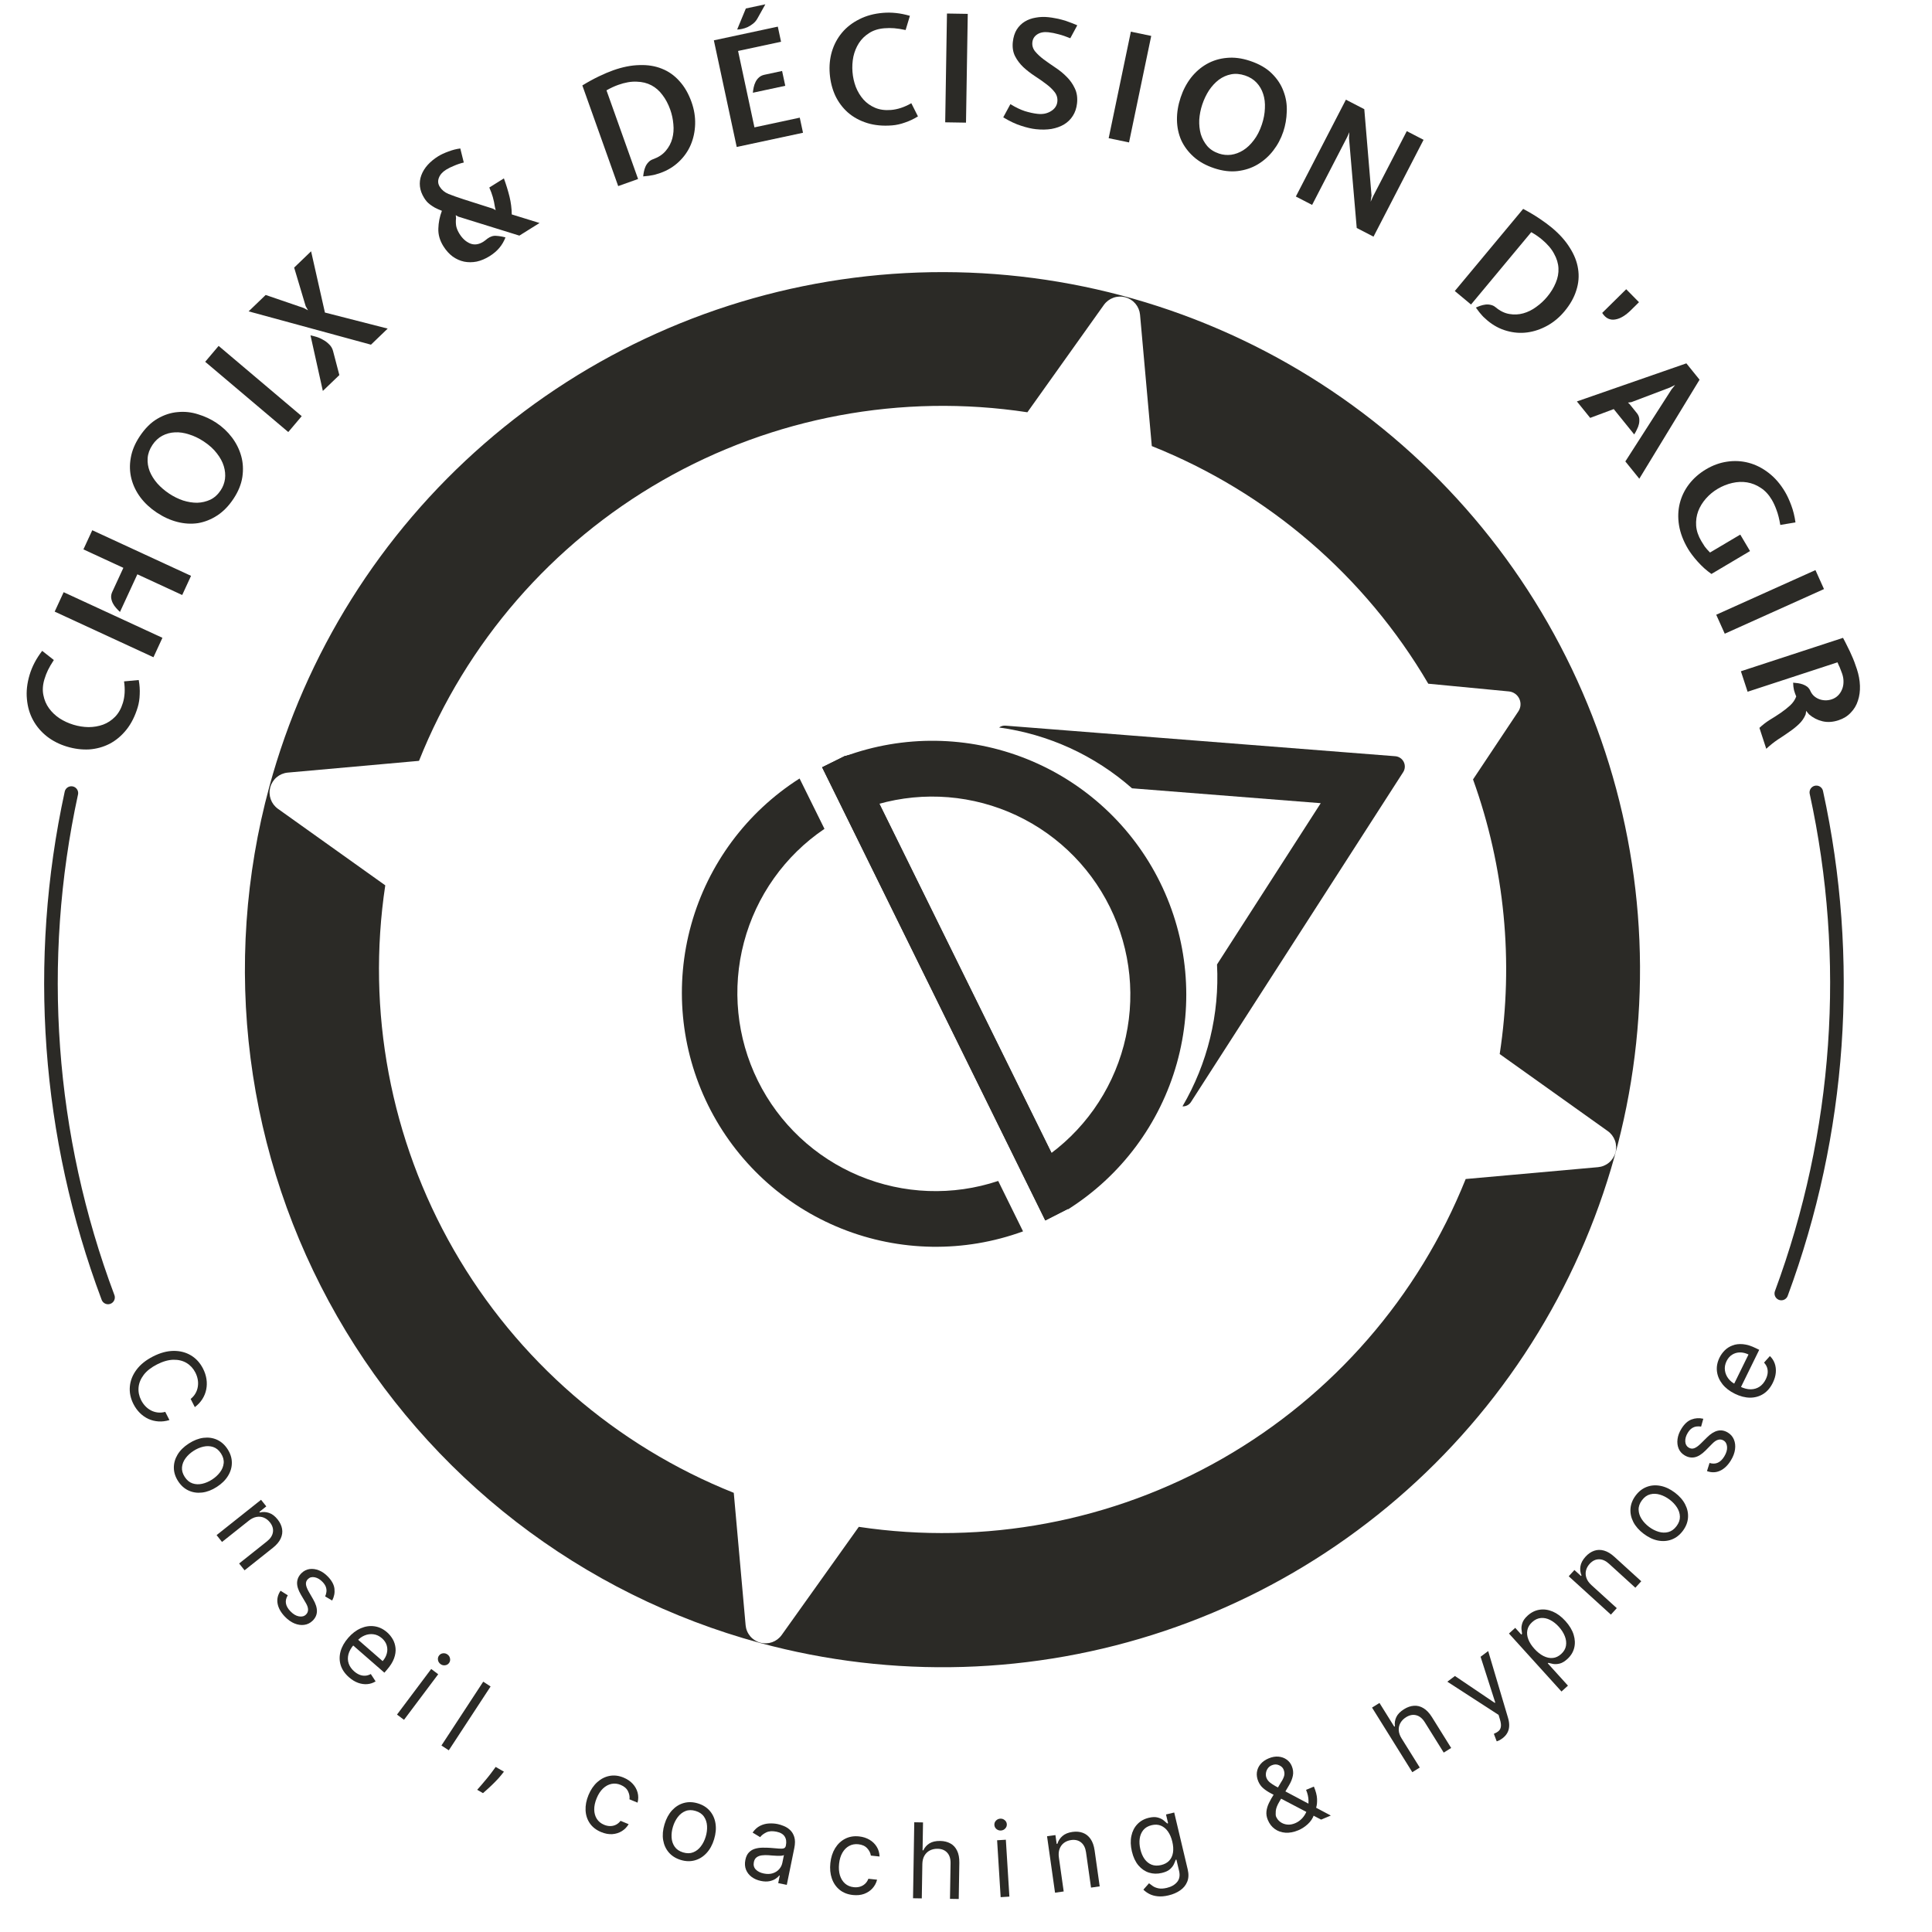 <svg width="284" height="284" viewBox="0 0 284 284" fill="none" xmlns="http://www.w3.org/2000/svg">
<g clip-path="url(#clip0_211_4)">
<path d="M20.242 103.972C19.846 105.282 19.291 106.381 18.576 107.272C17.862 108.162 17.039 108.851 16.108 109.338C15.182 109.811 14.185 110.086 13.117 110.163C12.039 110.221 10.944 110.083 9.831 109.747C8.733 109.415 7.761 108.921 6.914 108.266C6.057 107.592 5.376 106.795 4.871 105.874C4.365 104.953 4.062 103.924 3.959 102.787C3.843 101.646 3.977 100.442 4.359 99.174C4.538 98.583 4.775 98.002 5.071 97.43C5.366 96.859 5.743 96.273 6.2 95.674L7.914 97.021C7.544 97.586 7.257 98.075 7.055 98.491C6.853 98.906 6.679 99.353 6.535 99.832C6.28 100.676 6.227 101.459 6.378 102.181C6.515 102.898 6.789 103.542 7.201 104.112C7.612 104.682 8.131 105.177 8.757 105.596C9.388 106.002 10.069 106.315 10.801 106.536C11.533 106.758 12.274 106.874 13.024 106.885C13.777 106.882 14.491 106.76 15.163 106.517C15.821 106.271 16.406 105.886 16.917 105.365C17.428 104.843 17.811 104.16 18.066 103.315C18.351 102.372 18.407 101.321 18.235 100.162L20.393 99.962C20.525 100.693 20.573 101.399 20.537 102.079C20.519 102.75 20.42 103.381 20.242 103.972Z" fill="#2B2A26"/>
<path d="M17.636 89.954C17.454 89.789 17.268 89.598 17.077 89.381C16.873 89.157 16.709 88.919 16.583 88.668C16.457 88.415 16.376 88.152 16.342 87.878C16.313 87.59 16.366 87.299 16.502 87.006L18.134 83.471L12.262 80.759L13.563 77.943L28.083 84.649L26.783 87.466L20.192 84.421L17.636 89.954ZM8.038 89.907L9.357 87.051L23.877 93.757L22.558 96.613L8.038 89.907Z" fill="#2B2A26"/>
<path d="M22.404 65.41C21.985 66.043 21.752 66.686 21.705 67.338C21.658 67.99 21.757 68.634 22.002 69.269C22.255 69.892 22.629 70.491 23.125 71.065C23.628 71.626 24.215 72.129 24.885 72.573C25.518 72.992 26.191 73.324 26.904 73.569C27.614 73.794 28.311 73.906 28.995 73.904C29.676 73.882 30.319 73.73 30.926 73.449C31.521 73.159 32.028 72.698 32.447 72.065C32.778 71.566 32.987 71.013 33.074 70.405C33.15 69.789 33.091 69.164 32.899 68.528C32.707 67.893 32.369 67.266 31.885 66.648C31.41 66.017 30.77 65.436 29.967 64.903C29.248 64.427 28.524 64.079 27.795 63.858C27.061 63.617 26.366 63.516 25.71 63.554C25.042 63.584 24.423 63.752 23.852 64.058C23.282 64.363 22.799 64.814 22.404 65.41ZM34.328 73.312C33.626 74.371 32.828 75.191 31.935 75.773C31.042 76.355 30.101 76.73 29.113 76.899C28.121 77.047 27.108 76.989 26.075 76.725C25.041 76.46 24.032 76.001 23.046 75.348C22.096 74.719 21.298 73.98 20.652 73.131C20.013 72.27 19.569 71.354 19.32 70.383C19.066 69.391 19.032 68.37 19.22 67.321C19.395 66.263 19.83 65.211 20.523 64.164C21.314 62.971 22.19 62.098 23.153 61.544C24.123 60.979 25.117 60.656 26.133 60.576C27.145 60.476 28.142 60.585 29.123 60.902C30.1 61.199 30.99 61.614 31.794 62.146C32.695 62.743 33.462 63.462 34.096 64.302C34.73 65.143 35.185 66.057 35.459 67.045C35.729 68.012 35.784 69.039 35.625 70.125C35.462 71.19 35.03 72.253 34.328 73.312Z" fill="#2B2A26"/>
<path d="M44.35 61.175L42.376 63.51L30.163 53.182L32.138 50.847L44.35 61.175Z" fill="#2B2A26"/>
<path d="M36.547 45.769L39.053 43.36L44.648 45.275L45.279 45.614L44.933 45.001L43.24 39.335L45.73 36.941L47.762 45.943L56.989 48.304L54.531 50.667L36.547 45.769ZM49.884 55.134L47.457 57.467L45.642 49.294C45.87 49.34 46.153 49.413 46.494 49.513C46.834 49.613 47.168 49.759 47.496 49.953C47.825 50.125 48.126 50.354 48.401 50.639C48.676 50.904 48.861 51.224 48.958 51.599L49.884 55.134Z" fill="#2B2A26"/>
<path d="M67.362 31.844L66.996 31.632L67.038 32.073C66.99 32.466 66.997 32.851 67.059 33.227C67.134 33.596 67.296 33.979 67.544 34.377C67.972 35.061 68.491 35.532 69.102 35.79C69.726 36.04 70.373 35.955 71.045 35.536C71.182 35.45 71.284 35.378 71.35 35.319C71.43 35.252 71.521 35.177 71.626 35.095C72.075 34.762 72.522 34.621 72.969 34.67C73.42 34.7 73.865 34.776 74.305 34.899C74.072 35.494 73.766 36.014 73.386 36.459C73.007 36.904 72.537 37.301 71.978 37.651C71.344 38.047 70.707 38.315 70.068 38.455C69.434 38.575 68.821 38.578 68.23 38.462C67.632 38.335 67.067 38.083 66.537 37.705C66.02 37.319 65.566 36.816 65.178 36.194C64.649 35.348 64.402 34.482 64.436 33.596C64.462 32.697 64.636 31.828 64.958 30.986C64.548 30.828 64.2 30.673 63.916 30.522C63.644 30.364 63.408 30.208 63.209 30.056C63.01 29.904 62.847 29.755 62.721 29.608C62.588 29.45 62.467 29.283 62.358 29.109C62 28.537 61.791 27.968 61.73 27.4C61.67 26.833 61.736 26.289 61.931 25.77C62.13 25.23 62.437 24.727 62.854 24.259C63.283 23.783 63.796 23.358 64.393 22.985C64.803 22.729 65.305 22.493 65.897 22.279C66.482 22.052 67.07 21.9 67.662 21.824L68.176 23.89C67.692 24.002 67.219 24.159 66.758 24.361C66.301 24.543 65.904 24.739 65.569 24.949C65.034 25.283 64.68 25.686 64.508 26.157C64.34 26.608 64.384 27.038 64.641 27.449C64.936 27.921 65.365 28.276 65.928 28.512C66.503 28.741 67.236 29 68.127 29.291L72.469 30.676L72.866 30.895L72.751 30.421C72.677 29.915 72.575 29.433 72.446 28.978C72.317 28.522 72.143 28.051 71.926 27.565L74.071 26.224C74.41 27.153 74.687 28.053 74.901 28.922C75.108 29.778 75.217 30.644 75.228 31.52L79.312 32.781L76.346 34.635L67.362 31.844Z" fill="#2B2A26"/>
<path d="M96.005 23.402C96.793 23.121 97.411 22.714 97.859 22.181C98.321 21.643 98.643 21.038 98.824 20.366C99.005 19.694 99.058 18.99 98.982 18.254C98.921 17.513 98.767 16.797 98.521 16.107C98.23 15.291 97.852 14.578 97.384 13.966C96.931 13.349 96.388 12.873 95.755 12.538C95.121 12.203 94.397 12.025 93.58 12.005C92.772 11.966 91.87 12.123 90.876 12.478C90.599 12.576 90.314 12.694 90.02 12.829C89.74 12.96 89.45 13.11 89.152 13.279L93.797 26.314L90.874 27.355L85.603 12.558C86.459 12.035 87.274 11.589 88.045 11.221C88.817 10.852 89.507 10.56 90.115 10.343C91.497 9.851 92.79 9.593 93.996 9.568C95.21 9.524 96.309 9.701 97.291 10.099C98.287 10.491 99.151 11.102 99.882 11.931C100.623 12.742 101.212 13.762 101.65 14.992C102.039 16.083 102.217 17.172 102.183 18.258C102.15 19.344 101.934 20.355 101.536 21.291C101.137 22.227 100.554 23.058 99.785 23.784C99.029 24.504 98.127 25.052 97.077 25.426C96.883 25.495 96.701 25.552 96.53 25.597C96.379 25.651 96.208 25.696 96.018 25.733C95.829 25.769 95.616 25.806 95.38 25.843C95.158 25.876 94.881 25.904 94.547 25.93C94.566 25.721 94.601 25.49 94.651 25.239C94.702 24.987 94.778 24.742 94.88 24.503C94.981 24.265 95.123 24.051 95.305 23.862C95.482 23.659 95.715 23.505 96.005 23.402Z" fill="#2B2A26"/>
<path d="M104.936 5.93L114.336 3.916L114.812 6.137L108.495 7.49L110.902 18.723L117.564 17.295L118.04 19.516L108.295 21.604L104.936 5.93ZM110.668 13.632C110.691 13.386 110.732 13.122 110.791 12.839C110.851 12.555 110.944 12.287 111.07 12.035C111.196 11.782 111.36 11.567 111.563 11.388C111.776 11.192 112.041 11.06 112.357 10.992L114.966 10.433L115.433 12.611L110.668 13.632ZM111.332 2.733C111.168 3.024 110.959 3.272 110.702 3.477C110.445 3.682 110.174 3.853 109.887 3.99C109.612 4.109 109.338 4.198 109.065 4.256C108.792 4.315 108.557 4.342 108.361 4.339L109.638 1.247L112.505 0.633L111.332 2.733Z" fill="#2B2A26"/>
<path d="M131.146 18.431C129.782 18.541 128.555 18.425 127.465 18.084C126.375 17.743 125.433 17.228 124.64 16.539C123.862 15.848 123.242 15.02 122.781 14.053C122.333 13.07 122.063 11.999 121.97 10.841C121.879 9.697 121.984 8.611 122.285 7.583C122.6 6.539 123.094 5.614 123.768 4.807C124.441 4.001 125.289 3.342 126.311 2.833C127.332 2.308 128.502 1.993 129.822 1.888C130.438 1.838 131.066 1.847 131.706 1.914C132.347 1.981 133.029 2.118 133.754 2.326L133.124 4.413C132.464 4.274 131.903 4.186 131.442 4.149C130.982 4.112 130.502 4.114 130.004 4.154C129.124 4.224 128.375 4.461 127.758 4.865C127.14 5.254 126.64 5.744 126.259 6.335C125.879 6.926 125.607 7.59 125.444 8.326C125.297 9.062 125.253 9.81 125.314 10.573C125.375 11.336 125.537 12.068 125.8 12.771C126.077 13.472 126.452 14.091 126.923 14.629C127.393 15.152 127.964 15.557 128.636 15.843C129.308 16.128 130.085 16.236 130.965 16.166C131.947 16.087 132.947 15.756 133.963 15.173L134.937 17.11C134.304 17.5 133.664 17.802 133.017 18.016C132.386 18.244 131.762 18.382 131.146 18.431Z" fill="#2B2A26"/>
<path d="M142 18.029L138.942 17.98L139.202 1.988L142.259 2.038L142 18.029Z" fill="#2B2A26"/>
<path d="M154.107 4.739C153.451 4.667 152.909 4.77 152.48 5.048C152.051 5.326 151.81 5.713 151.756 6.209C151.702 6.704 151.837 7.154 152.162 7.559C152.501 7.964 152.923 8.357 153.427 8.737C153.946 9.118 154.508 9.511 155.113 9.917C155.733 10.324 156.288 10.775 156.78 11.272C157.286 11.77 157.689 12.337 157.988 12.975C158.302 13.614 158.413 14.356 158.321 15.202C158.244 15.902 158.037 16.514 157.7 17.038C157.378 17.548 156.949 17.966 156.412 18.291C155.891 18.603 155.277 18.824 154.569 18.953C153.863 19.068 153.095 19.08 152.264 18.989C151.637 18.921 150.917 18.754 150.105 18.488C149.306 18.238 148.429 17.826 147.474 17.249L148.527 15.306C149.273 15.771 149.981 16.114 150.65 16.334C151.336 16.542 151.956 16.676 152.51 16.736C152.903 16.779 153.266 16.767 153.598 16.7C153.946 16.62 154.247 16.498 154.501 16.334C154.77 16.172 154.983 15.974 155.141 15.74C155.3 15.507 155.395 15.244 155.427 14.953C155.484 14.428 155.351 13.956 155.028 13.537C154.705 13.118 154.284 12.718 153.765 12.337C153.247 11.941 152.685 11.548 152.079 11.157C151.487 10.768 150.936 10.339 150.427 9.87C149.919 9.387 149.513 8.848 149.209 8.254C148.906 7.646 148.798 6.948 148.884 6.161C148.962 5.446 149.154 4.84 149.459 4.342C149.778 3.846 150.175 3.454 150.649 3.167C151.123 2.879 151.661 2.687 152.261 2.59C152.864 2.479 153.493 2.459 154.149 2.531C154.484 2.567 154.804 2.617 155.107 2.679C155.426 2.729 155.75 2.801 156.079 2.896C156.424 2.978 156.773 3.09 157.126 3.232C157.496 3.361 157.906 3.523 158.357 3.72L157.33 5.622C156.695 5.361 156.119 5.165 155.602 5.035C155.086 4.89 154.588 4.792 154.107 4.739Z" fill="#2B2A26"/>
<path d="M165.965 20.937L162.972 20.314L166.234 4.656L169.228 5.28L165.965 20.937Z" fill="#2B2A26"/>
<path d="M183.02 11.097C182.296 10.856 181.612 10.798 180.967 10.924C180.323 11.049 179.724 11.314 179.173 11.717C178.635 12.126 178.153 12.646 177.726 13.276C177.314 13.912 176.98 14.613 176.725 15.378C176.485 16.102 176.339 16.841 176.288 17.597C176.256 18.344 176.33 19.049 176.512 19.712C176.711 20.366 177.027 20.95 177.459 21.465C177.895 21.966 178.475 22.336 179.198 22.577C179.769 22.767 180.36 22.825 180.972 22.75C181.589 22.662 182.18 22.442 182.746 22.089C183.312 21.736 183.831 21.244 184.304 20.613C184.791 19.987 185.187 19.214 185.493 18.296C185.766 17.475 185.914 16.682 185.937 15.916C185.978 15.142 185.894 14.442 185.685 13.816C185.481 13.176 185.156 12.619 184.711 12.146C184.265 11.673 183.702 11.323 183.02 11.097ZM178.483 24.727C177.272 24.324 176.268 23.766 175.47 23.052C174.672 22.338 174.061 21.524 173.639 20.611C173.235 19.688 173.026 18.691 173.011 17.62C172.997 16.548 173.177 15.449 173.553 14.322C173.914 13.236 174.421 12.269 175.075 11.42C175.742 10.576 176.514 9.905 177.391 9.408C178.286 8.903 179.266 8.603 180.333 8.51C181.404 8.403 182.539 8.548 183.735 8.947C185.099 9.4 186.175 10.021 186.964 10.81C187.767 11.602 188.34 12.481 188.684 13.446C189.046 14.401 189.202 15.396 189.151 16.43C189.119 17.455 188.95 18.427 188.645 19.345C188.302 20.375 187.806 21.307 187.157 22.142C186.508 22.978 185.741 23.657 184.855 24.182C183.988 24.697 183.007 25.02 181.913 25.15C180.837 25.271 179.693 25.13 178.483 24.727Z" fill="#2B2A26"/>
<path d="M198.302 20.297L198.353 19.43L198.048 20.116L192.877 30.121L190.488 28.887L197.846 14.652L200.548 16.049L201.61 28.73L201.479 29.655L201.845 28.852L206.794 19.277L209.261 20.552L201.904 34.787L199.436 33.512L198.302 20.297Z" fill="#2B2A26"/>
<path d="M219.869 45.181C220.511 45.716 221.176 46.041 221.864 46.155C222.562 46.278 223.247 46.247 223.917 46.06C224.587 45.874 225.22 45.561 225.815 45.121C226.421 44.691 226.959 44.194 227.428 43.63C227.982 42.965 228.403 42.276 228.692 41.562C228.992 40.858 229.125 40.148 229.09 39.432C229.056 38.717 228.84 38.002 228.441 37.289C228.063 36.574 227.468 35.878 226.657 35.203C226.431 35.015 226.185 34.829 225.918 34.645C225.663 34.471 225.387 34.298 225.09 34.128L216.238 44.764L213.853 42.779L223.902 30.706C224.789 31.177 225.587 31.651 226.297 32.127C227.007 32.604 227.61 33.048 228.106 33.461C229.234 34.399 230.115 35.381 230.75 36.406C231.406 37.429 231.814 38.464 231.972 39.512C232.142 40.569 232.056 41.624 231.715 42.675C231.394 43.725 230.817 44.752 229.982 45.755C229.24 46.646 228.394 47.353 227.442 47.878C226.49 48.402 225.51 48.732 224.502 48.866C223.494 49 222.481 48.92 221.465 48.628C220.46 48.345 219.53 47.847 218.673 47.134C218.515 47.003 218.373 46.875 218.247 46.751C218.123 46.648 217.997 46.524 217.87 46.38C217.742 46.235 217.602 46.071 217.45 45.887C217.309 45.712 217.142 45.488 216.951 45.214C217.14 45.124 217.356 45.036 217.598 44.952C217.841 44.867 218.09 44.808 218.347 44.774C218.605 44.74 218.861 44.753 219.116 44.813C219.381 44.861 219.632 44.984 219.869 45.181Z" fill="#2B2A26"/>
<path d="M239.049 42.517L240.928 44.423L239.71 45.624C239.345 45.984 238.971 46.281 238.587 46.516C238.203 46.751 237.824 46.898 237.451 46.958C237.089 47.028 236.743 46.989 236.413 46.842C236.083 46.695 235.785 46.413 235.519 45.998L239.049 42.517Z" fill="#2B2A26"/>
<path d="M237.217 60.135L233.754 61.429L231.799 59.01L247.892 53.412L249.832 55.815L240.975 70.37L238.923 67.83L245.712 57.243L246.236 56.593L245.442 56.979L239.82 59.11L239.31 59.181L239.552 59.411L240.606 60.715C240.809 60.967 240.927 61.23 240.961 61.506C240.994 61.781 240.981 62.057 240.92 62.333C240.859 62.609 240.757 62.88 240.614 63.147C240.491 63.417 240.361 63.654 240.224 63.859L237.217 60.135Z" fill="#2B2A26"/>
<path d="M260.448 73.458C259.999 72.701 259.457 72.119 258.823 71.711C258.202 71.295 257.531 71.028 256.813 70.908C256.114 70.794 255.39 70.823 254.639 70.995C253.889 71.167 253.173 71.455 252.492 71.859C251.836 72.248 251.259 72.727 250.761 73.295C250.262 73.863 249.886 74.479 249.631 75.141C249.383 75.817 249.283 76.524 249.329 77.264C249.383 78.016 249.635 78.771 250.084 79.528C250.248 79.805 250.415 80.072 250.585 80.33C250.767 80.58 251.029 80.877 251.369 81.22L255.815 78.584L257.251 81.005L251.575 84.371C251.222 84.121 250.866 83.837 250.508 83.521C250.17 83.21 249.851 82.888 249.551 82.554C249.251 82.221 248.977 81.888 248.73 81.558C248.49 81.24 248.292 80.948 248.135 80.683C247.439 79.51 246.998 78.348 246.81 77.198C246.63 76.06 246.67 74.979 246.932 73.954C247.194 72.93 247.653 71.993 248.308 71.144C248.977 70.287 249.803 69.567 250.787 68.983C251.783 68.392 252.815 68.019 253.882 67.864C254.962 67.701 256.018 67.757 257.05 68.031C258.082 68.305 259.054 68.794 259.966 69.498C260.898 70.207 261.708 71.142 262.396 72.302C262.711 72.832 263.014 73.488 263.307 74.269C263.599 75.05 263.808 75.89 263.931 76.788L261.7 77.165C261.551 76.282 261.367 75.555 261.149 74.986C260.943 74.409 260.709 73.9 260.448 73.458Z" fill="#2B2A26"/>
<path d="M253.536 93.154L252.281 90.365L266.867 83.804L268.122 86.592L253.536 93.154Z" fill="#2B2A26"/>
<path d="M270.256 105.877C269.42 106.151 268.633 106.2 267.897 106.024C267.16 105.849 266.501 105.509 265.92 105.005L265.498 104.495C265.488 104.559 265.479 104.648 265.469 104.759C265.459 104.87 265.442 104.96 265.419 105.03C265.193 105.567 264.868 106.036 264.444 106.437C264.034 106.833 263.563 107.211 263.032 107.57C262.52 107.938 261.964 108.313 261.363 108.695C260.781 109.086 260.206 109.544 259.637 110.07L258.632 106.996C259.079 106.572 259.578 106.185 260.127 105.836C260.695 105.496 261.237 105.148 261.754 104.794C262.27 104.44 262.736 104.071 263.151 103.689C263.566 103.306 263.863 102.869 264.042 102.379C263.918 102.095 263.809 101.784 263.713 101.445C263.636 101.115 263.594 100.75 263.587 100.352C263.809 100.371 264.041 100.396 264.282 100.425C264.542 100.463 264.785 100.523 265.012 100.603C265.257 100.692 265.472 100.807 265.657 100.947C265.846 101.101 265.993 101.292 266.099 101.52C266.223 101.804 266.388 102.051 266.596 102.26C266.817 102.466 267.062 102.625 267.331 102.738C267.617 102.86 267.925 102.929 268.255 102.944C268.584 102.96 268.916 102.913 269.25 102.804C269.613 102.685 269.922 102.499 270.179 102.245C270.435 101.992 270.632 101.696 270.768 101.358C270.909 101.034 270.983 100.671 270.99 100.267C271.001 99.877 270.941 99.481 270.808 99.076C270.744 98.881 270.683 98.716 270.623 98.581C270.582 98.456 270.534 98.333 270.479 98.212C270.438 98.086 270.381 97.959 270.307 97.828C270.248 97.694 270.181 97.538 270.108 97.361L256.894 101.685L255.908 98.674L270.921 93.762C271.201 94.287 271.44 94.757 271.637 95.171C271.848 95.58 272.024 95.955 272.166 96.294C272.327 96.643 272.469 96.982 272.592 97.312C272.716 97.642 272.839 97.995 272.962 98.372C273.231 99.194 273.38 100.002 273.408 100.795C273.436 101.588 273.337 102.323 273.11 102.999C272.898 103.67 272.549 104.255 272.064 104.753C271.598 105.261 270.995 105.636 270.256 105.877Z" fill="#2B2A26"/>
<path d="M28.639 206.845L28.025 205.639C28.335 205.391 28.576 205.111 28.748 204.799C28.921 204.491 29.032 204.165 29.082 203.821C29.136 203.479 29.131 203.133 29.067 202.782C29.002 202.431 28.886 202.091 28.718 201.76C28.41 201.158 27.98 200.689 27.426 200.355C26.874 200.024 26.228 199.866 25.488 199.88C24.75 199.897 23.95 200.125 23.088 200.564C22.226 201.003 21.571 201.516 21.124 202.103C20.678 202.694 20.426 203.31 20.369 203.951C20.314 204.595 20.44 205.219 20.747 205.821C20.915 206.152 21.123 206.446 21.369 206.705C21.614 206.963 21.89 207.171 22.195 207.33C22.506 207.49 22.836 207.591 23.188 207.632C23.544 207.675 23.913 207.645 24.292 207.541L24.907 208.746C24.352 208.915 23.812 208.982 23.288 208.946C22.764 208.911 22.271 208.787 21.807 208.575C21.347 208.36 20.931 208.068 20.559 207.699C20.189 207.332 19.875 206.898 19.619 206.396C19.187 205.547 19.01 204.686 19.088 203.814C19.166 202.942 19.49 202.121 20.062 201.353C20.633 200.584 21.444 199.932 22.494 199.397C23.543 198.862 24.547 198.59 25.505 198.579C26.463 198.569 27.317 198.788 28.069 199.238C28.82 199.688 29.413 200.337 29.845 201.186C30.101 201.688 30.268 202.196 30.347 202.711C30.427 203.23 30.417 203.739 30.317 204.239C30.22 204.737 30.032 205.209 29.752 205.653C29.476 206.096 29.105 206.493 28.639 206.845Z" fill="#2B2A26"/>
<path d="M26.182 217.728C25.771 217.093 25.562 216.438 25.555 215.763C25.55 215.091 25.732 214.445 26.102 213.825C26.474 213.208 27.024 212.665 27.751 212.195C28.484 211.722 29.21 211.441 29.928 211.354C30.648 211.269 31.314 211.368 31.924 211.649C32.536 211.933 33.047 212.393 33.458 213.028C33.868 213.664 34.076 214.317 34.081 214.989C34.089 215.664 33.905 216.311 33.53 216.93C33.157 217.552 32.604 218.1 31.87 218.573C31.143 219.043 30.421 219.319 29.704 219.401C28.989 219.486 28.325 219.387 27.713 219.103C27.102 218.822 26.592 218.363 26.182 217.728ZM27.153 217.101C27.465 217.583 27.845 217.9 28.294 218.052C28.742 218.204 29.217 218.224 29.717 218.114C30.216 218.003 30.702 217.796 31.172 217.492C31.642 217.188 32.032 216.83 32.342 216.418C32.652 216.006 32.831 215.563 32.88 215.09C32.929 214.616 32.798 214.138 32.486 213.656C32.175 213.173 31.793 212.857 31.341 212.707C30.89 212.557 30.412 212.539 29.909 212.652C29.406 212.764 28.92 212.973 28.449 213.276C27.979 213.58 27.59 213.937 27.284 214.347C26.977 214.758 26.801 215.198 26.755 215.67C26.709 216.141 26.841 216.618 27.153 217.101Z" fill="#2B2A26"/>
<path d="M36.568 223.539L32.637 226.664L31.839 225.659L38.374 220.465L39.145 221.435L38.124 222.247L38.191 222.332C38.645 222.221 39.097 222.242 39.546 222.394C39.998 222.543 40.42 222.865 40.813 223.358C41.164 223.801 41.382 224.26 41.464 224.736C41.549 225.21 41.482 225.685 41.262 226.16C41.046 226.633 40.66 227.09 40.104 227.532L35.951 230.833L35.153 229.829L39.237 226.582C39.751 226.174 40.045 225.723 40.119 225.229C40.197 224.732 40.051 224.251 39.681 223.786C39.426 223.466 39.129 223.234 38.789 223.092C38.452 222.953 38.092 222.917 37.711 222.985C37.329 223.052 36.948 223.237 36.568 223.539Z" fill="#2B2A26"/>
<path d="M48.829 235.275L47.795 234.668C47.884 234.483 47.944 234.277 47.977 234.049C48.016 233.822 47.995 233.58 47.916 233.324C47.837 233.069 47.668 232.806 47.41 232.536C47.056 232.167 46.676 231.941 46.27 231.858C45.869 231.775 45.539 231.858 45.28 232.106C45.049 232.327 44.948 232.585 44.975 232.881C45.002 233.176 45.141 233.545 45.394 233.986L46.032 235.092C46.418 235.757 46.602 236.351 46.586 236.874C46.573 237.394 46.355 237.857 45.934 238.26C45.588 238.592 45.184 238.788 44.721 238.85C44.26 238.915 43.782 238.846 43.286 238.643C42.79 238.44 42.318 238.104 41.869 237.635C41.279 237.02 40.925 236.383 40.805 235.724C40.686 235.065 40.831 234.436 41.242 233.836L42.305 234.505C42.06 234.9 41.969 235.292 42.03 235.681C42.093 236.072 42.307 236.457 42.671 236.837C43.085 237.269 43.505 237.524 43.932 237.602C44.363 237.681 44.709 237.596 44.968 237.347C45.178 237.147 45.283 236.905 45.284 236.623C45.287 236.339 45.179 236.01 44.958 235.639L44.23 234.408C43.832 233.73 43.646 233.13 43.672 232.607C43.704 232.084 43.928 231.624 44.344 231.225C44.685 230.899 45.077 230.706 45.522 230.646C45.97 230.589 46.428 230.655 46.895 230.844C47.366 231.036 47.804 231.345 48.211 231.769C48.783 232.366 49.101 232.96 49.165 233.551C49.232 234.145 49.12 234.72 48.829 235.275Z" fill="#2B2A26"/>
<path d="M51.308 246.562C50.7 246.032 50.292 245.44 50.084 244.787C49.882 244.133 49.873 243.46 50.058 242.766C50.247 242.073 50.624 241.403 51.188 240.756C51.752 240.109 52.366 239.641 53.032 239.353C53.703 239.065 54.372 238.967 55.038 239.061C55.709 239.154 56.33 239.449 56.9 239.946C57.229 240.232 57.506 240.57 57.731 240.96C57.957 241.349 58.093 241.781 58.142 242.257C58.192 242.731 58.12 243.237 57.925 243.776C57.73 244.315 57.376 244.88 56.862 245.469L56.504 245.88L51.635 241.637L52.366 240.799L56.248 244.181C56.559 243.825 56.764 243.445 56.865 243.041C56.969 242.64 56.962 242.244 56.842 241.856C56.725 241.469 56.492 241.123 56.141 240.818C55.754 240.481 55.336 240.285 54.886 240.231C54.442 240.177 54.012 240.236 53.596 240.409C53.18 240.582 52.82 240.842 52.517 241.19L52.029 241.75C51.614 242.227 51.343 242.703 51.219 243.178C51.099 243.652 51.112 244.105 51.258 244.536C51.406 244.964 51.676 245.349 52.068 245.69C52.323 245.912 52.584 246.077 52.852 246.185C53.125 246.293 53.4 246.34 53.678 246.326C53.957 246.309 54.234 246.227 54.507 246.079L55.215 247.16C54.84 247.392 54.43 247.527 53.987 247.565C53.546 247.6 53.096 247.536 52.636 247.372C52.178 247.205 51.736 246.935 51.308 246.562Z" fill="#2B2A26"/>
<path d="M58.359 252.039L63.386 245.336L64.415 246.109L59.388 252.811L58.359 252.039ZM64.747 244.612C64.546 244.461 64.424 244.263 64.382 244.017C64.341 243.774 64.394 243.556 64.537 243.364C64.681 243.172 64.876 243.061 65.121 243.031C65.369 243.004 65.594 243.065 65.794 243.216C65.995 243.366 66.115 243.563 66.155 243.807C66.198 244.053 66.148 244.272 66.004 244.464C65.86 244.656 65.664 244.765 65.416 244.793C65.171 244.823 64.948 244.763 64.747 244.612Z" fill="#2B2A26"/>
<path d="M72.116 247.909L65.972 257.293L64.891 256.585L71.035 247.201L72.116 247.909Z" fill="#2B2A26"/>
<path d="M74.075 260.432L73.704 260.901C73.443 261.231 73.139 261.57 72.792 261.917C72.448 262.267 72.113 262.59 71.787 262.886C71.461 263.183 71.198 263.417 70.999 263.588L70.144 263.097C70.302 262.919 70.509 262.682 70.767 262.388C71.024 262.094 71.304 261.761 71.607 261.388C71.911 261.019 72.208 260.635 72.498 260.233L72.86 259.734L74.075 260.432Z" fill="#2B2A26"/>
<path d="M88.365 269.311C87.639 269.01 87.085 268.58 86.702 268.021C86.32 267.461 86.112 266.822 86.079 266.104C86.046 265.386 86.189 264.64 86.508 263.867C86.834 263.081 87.266 262.447 87.803 261.965C88.346 261.481 88.948 261.177 89.609 261.053C90.275 260.928 90.957 261.009 91.656 261.299C92.201 261.524 92.65 261.828 93.003 262.21C93.356 262.592 93.597 263.023 93.726 263.501C93.855 263.979 93.853 264.474 93.72 264.986L92.53 264.494C92.585 264.103 92.513 263.707 92.313 263.306C92.118 262.902 91.759 262.592 91.234 262.375C90.771 262.184 90.314 262.136 89.865 262.234C89.42 262.329 89.01 262.555 88.634 262.911C88.263 263.265 87.957 263.734 87.715 264.319C87.467 264.917 87.346 265.477 87.35 265.998C87.358 266.521 87.485 266.977 87.729 267.365C87.977 267.755 88.336 268.047 88.807 268.242C89.116 268.37 89.419 268.432 89.715 268.429C90.012 268.426 90.289 268.36 90.547 268.23C90.805 268.101 91.03 267.91 91.22 267.659L92.41 268.151C92.154 268.58 91.817 268.923 91.4 269.179C90.988 269.434 90.52 269.579 89.998 269.615C89.48 269.648 88.936 269.547 88.365 269.311Z" fill="#2B2A26"/>
<path d="M100.075 273.41C99.349 273.19 98.764 272.825 98.32 272.314C97.88 271.804 97.6 271.192 97.481 270.478C97.365 269.764 97.432 268.993 97.683 268.162C97.936 267.324 98.309 266.638 98.801 266.105C99.297 265.573 99.87 265.217 100.519 265.036C101.171 264.855 101.861 264.875 102.587 265.094C103.313 265.314 103.896 265.679 104.336 266.189C104.78 266.7 105.059 267.314 105.174 268.03C105.292 268.748 105.225 269.526 104.972 270.364C104.721 271.194 104.348 271.874 103.853 272.403C103.362 272.932 102.79 273.287 102.137 273.467C101.488 273.648 100.801 273.629 100.075 273.41ZM100.41 272.3C100.962 272.466 101.458 272.462 101.9 272.287C102.341 272.112 102.717 271.819 103.027 271.41C103.338 271.001 103.574 270.528 103.736 269.99C103.899 269.453 103.964 268.926 103.934 268.41C103.903 267.894 103.753 267.439 103.483 267.045C103.213 266.651 102.803 266.371 102.251 266.205C101.7 266.038 101.203 266.044 100.76 266.223C100.318 266.401 99.941 266.697 99.629 267.11C99.318 267.522 99.081 267.997 98.919 268.535C98.756 269.073 98.691 269.598 98.723 270.11C98.755 270.623 98.906 271.074 99.177 271.464C99.447 271.855 99.859 272.133 100.41 272.3Z" fill="#2B2A26"/>
<path d="M111.854 276.495C111.334 276.389 110.882 276.195 110.498 275.912C110.114 275.626 109.836 275.271 109.663 274.846C109.491 274.417 109.459 273.935 109.568 273.401C109.664 272.93 109.834 272.568 110.079 272.314C110.325 272.056 110.62 271.874 110.964 271.77C111.308 271.666 111.676 271.611 112.067 271.606C112.462 271.597 112.855 271.607 113.247 271.635C113.759 271.672 114.173 271.707 114.49 271.738C114.811 271.766 115.051 271.754 115.21 271.701C115.373 271.649 115.475 271.522 115.517 271.318L115.525 271.276C115.633 270.748 115.572 270.309 115.343 269.958C115.118 269.607 114.715 269.373 114.134 269.254C113.531 269.131 113.032 269.167 112.636 269.361C112.24 269.555 111.942 269.787 111.742 270.058L110.632 269.386C110.948 268.931 111.312 268.601 111.725 268.395C112.143 268.187 112.575 268.071 113.021 268.047C113.472 268.021 113.904 268.049 114.318 268.134C114.582 268.188 114.878 268.282 115.207 268.415C115.54 268.547 115.848 268.741 116.129 268.999C116.414 269.258 116.624 269.603 116.758 270.035C116.893 270.467 116.894 271.009 116.761 271.661L115.657 277.071L114.395 276.814L114.622 275.702L114.558 275.689C114.436 275.849 114.254 276.011 114.013 276.173C113.772 276.336 113.472 276.454 113.111 276.529C112.751 276.604 112.332 276.593 111.854 276.495ZM112.278 275.401C112.777 275.503 113.217 275.491 113.599 275.365C113.985 275.239 114.297 275.04 114.535 274.765C114.776 274.491 114.932 274.184 115.002 273.841L115.237 272.687C115.171 272.74 115.041 272.775 114.848 272.791C114.66 272.805 114.444 272.807 114.201 272.798C113.962 272.787 113.729 272.773 113.503 272.756C113.28 272.737 113.099 272.722 112.96 272.712C112.624 272.688 112.303 272.695 111.998 272.733C111.698 272.768 111.441 272.862 111.228 273.016C111.019 273.166 110.882 273.402 110.816 273.722C110.727 274.161 110.821 274.525 111.1 274.816C111.383 275.104 111.775 275.299 112.278 275.401Z" fill="#2B2A26"/>
<path d="M125.376 278.563C124.595 278.48 123.942 278.223 123.417 277.794C122.893 277.365 122.513 276.81 122.279 276.131C122.044 275.451 121.972 274.695 122.061 273.864C122.151 273.018 122.387 272.288 122.767 271.674C123.151 271.057 123.643 270.595 124.243 270.29C124.846 269.982 125.524 269.868 126.276 269.948C126.862 270.011 127.378 270.176 127.825 270.443C128.272 270.711 128.624 271.055 128.882 271.478C129.141 271.901 129.278 272.376 129.295 272.905L128.015 272.768C127.958 272.377 127.777 272.018 127.472 271.689C127.171 271.357 126.739 271.161 126.175 271.1C125.676 271.047 125.224 271.13 124.82 271.35C124.42 271.567 124.09 271.9 123.83 272.347C123.574 272.791 123.413 273.328 123.345 273.957C123.276 274.601 123.318 275.172 123.469 275.671C123.624 276.17 123.874 276.572 124.218 276.876C124.566 277.18 124.993 277.359 125.499 277.413C125.831 277.449 126.14 277.424 126.423 277.337C126.707 277.25 126.954 277.108 127.165 276.912C127.377 276.715 127.538 276.469 127.65 276.174L128.93 276.311C128.805 276.795 128.579 277.218 128.251 277.582C127.927 277.942 127.52 278.213 127.029 278.395C126.541 278.573 125.99 278.629 125.376 278.563Z" fill="#2B2A26"/>
<path d="M135.583 274.021L135.501 279.06L134.214 279.039L134.395 267.87L135.682 267.891L135.616 271.992L135.725 271.994C135.928 271.564 136.228 271.225 136.625 270.977C137.026 270.726 137.555 270.605 138.213 270.616C138.784 270.625 139.282 270.748 139.707 270.984C140.133 271.216 140.46 271.569 140.688 272.042C140.921 272.511 141.031 273.105 141.019 273.825L140.933 279.148L139.646 279.127L139.731 273.892C139.742 273.226 139.577 272.709 139.238 272.34C138.902 271.967 138.43 271.776 137.823 271.766C137.402 271.759 137.022 271.842 136.685 272.015C136.351 272.187 136.085 272.443 135.887 272.782C135.692 273.121 135.591 273.534 135.583 274.021Z" fill="#2B2A26"/>
<path d="M147.094 278.878L146.573 270.516L147.858 270.436L148.378 278.798L147.094 278.878ZM147.14 269.081C146.89 269.097 146.668 269.025 146.476 268.866C146.288 268.706 146.186 268.507 146.171 268.267C146.156 268.028 146.232 267.817 146.4 267.635C146.571 267.453 146.781 267.355 147.032 267.339C147.282 267.324 147.501 267.396 147.69 267.555C147.882 267.714 147.985 267.914 148 268.153C148.015 268.393 147.937 268.603 147.766 268.785C147.599 268.967 147.39 269.066 147.14 269.081Z" fill="#2B2A26"/>
<path d="M155.655 273.051L156.361 278.041L155.087 278.221L153.914 269.926L155.145 269.752L155.328 271.048L155.436 271.033C155.571 270.584 155.818 270.204 156.178 269.893C156.537 269.577 157.03 269.376 157.657 269.287C158.218 269.208 158.726 269.253 159.18 269.424C159.633 269.591 160.01 269.891 160.309 270.322C160.608 270.75 160.808 271.316 160.908 272.022L161.653 277.292L160.379 277.473L159.645 272.289C159.553 271.637 159.312 271.153 158.923 270.837C158.532 270.518 158.042 270.4 157.451 270.484C157.045 270.541 156.693 270.681 156.398 270.903C156.106 271.124 155.892 271.417 155.757 271.781C155.621 272.145 155.587 272.569 155.655 273.051Z" fill="#2B2A26"/>
<path d="M171.784 278.614C171.181 278.757 170.644 278.803 170.173 278.75C169.703 278.701 169.294 278.586 168.946 278.404C168.601 278.225 168.311 278.014 168.075 277.772L168.904 276.838C169.052 276.96 169.235 277.095 169.453 277.244C169.672 277.397 169.948 277.509 170.281 277.579C170.619 277.652 171.033 277.63 171.523 277.514C172.179 277.358 172.683 277.071 173.034 276.652C173.386 276.234 173.481 275.686 173.321 275.008L172.929 273.358L172.824 273.383C172.767 273.553 172.68 273.767 172.562 274.026C172.448 274.28 172.253 274.529 171.98 274.773C171.709 275.013 171.308 275.195 170.779 275.32C170.123 275.476 169.497 275.461 168.902 275.274C168.31 275.086 167.792 274.732 167.348 274.212C166.908 273.69 166.587 273.006 166.386 272.16C166.189 271.327 166.163 270.568 166.31 269.881C166.455 269.191 166.749 268.614 167.191 268.152C167.632 267.686 168.194 267.372 168.879 267.21C169.408 267.084 169.848 267.073 170.201 267.176C170.555 267.274 170.842 267.415 171.061 267.598C171.282 267.776 171.455 267.925 171.58 268.045L171.707 268.014L171.401 266.723L172.607 266.437L174.59 274.797C174.755 275.495 174.731 276.101 174.517 276.614C174.308 277.129 173.961 277.552 173.477 277.883C172.997 278.217 172.433 278.46 171.784 278.614ZM170.683 274.159C171.184 274.04 171.58 273.825 171.871 273.514C172.162 273.202 172.347 272.81 172.425 272.337C172.503 271.864 172.47 271.328 172.328 270.728C172.189 270.143 171.979 269.647 171.696 269.241C171.414 268.835 171.069 268.546 170.663 268.374C170.258 268.202 169.801 268.176 169.293 268.296C168.764 268.422 168.354 268.66 168.065 269.012C167.78 269.363 167.602 269.785 167.533 270.278C167.467 270.771 167.499 271.292 167.63 271.842C167.764 272.407 167.97 272.885 168.25 273.277C168.531 273.665 168.876 273.941 169.284 274.105C169.694 274.264 170.161 274.282 170.683 274.159Z" fill="#2B2A26"/>
<path d="M190.856 269.043C190.178 269.327 189.542 269.447 188.949 269.403C188.355 269.36 187.835 269.177 187.389 268.855C186.943 268.534 186.604 268.094 186.371 267.537C186.191 267.108 186.122 266.689 186.165 266.281C186.209 265.869 186.332 265.452 186.535 265.033C186.74 264.608 186.993 264.163 187.295 263.698L188.322 261.968C188.533 261.654 188.681 261.352 188.764 261.061C188.851 260.769 188.82 260.446 188.673 260.094C188.564 259.832 188.342 259.628 188.008 259.48C187.678 259.33 187.326 259.333 186.954 259.489C186.692 259.598 186.489 259.762 186.343 259.981C186.2 260.194 186.114 260.427 186.086 260.68C186.059 260.927 186.091 261.158 186.181 261.373C186.282 261.615 186.45 261.832 186.684 262.026C186.921 262.214 187.196 262.395 187.508 262.568C187.823 262.736 188.147 262.908 188.481 263.083L195.628 266.882L194.198 267.479L188.323 264.403C187.779 264.118 187.284 263.86 186.84 263.628C186.396 263.396 186.015 263.143 185.696 262.871C185.377 262.598 185.133 262.261 184.965 261.858C184.771 261.395 184.704 260.947 184.762 260.512C184.823 260.073 184.999 259.678 185.29 259.328C185.583 258.973 185.981 258.69 186.484 258.479C187.001 258.263 187.487 258.178 187.944 258.223C188.399 258.266 188.796 258.409 189.135 258.653C189.472 258.895 189.721 259.206 189.881 259.589C190.087 260.082 190.144 260.561 190.05 261.026C189.957 261.49 189.764 261.967 189.472 262.456L188.059 264.845C187.739 265.38 187.564 265.844 187.535 266.235C187.505 266.625 187.52 266.891 187.578 267.032C187.713 267.354 187.923 267.619 188.207 267.828C188.491 268.036 188.822 268.162 189.198 268.205C189.575 268.249 189.968 268.185 190.378 268.013C190.767 267.851 191.111 267.61 191.412 267.291C191.711 266.969 191.943 266.588 192.11 266.148C192.28 265.706 192.36 265.227 192.349 264.711C192.341 264.194 192.222 263.659 191.99 263.105L193.138 262.625C193.424 263.31 193.579 263.901 193.602 264.4C193.625 264.899 193.589 265.312 193.494 265.64C193.398 265.967 193.316 266.217 193.245 266.388C193.226 266.455 193.21 266.521 193.198 266.585C193.185 266.65 193.169 266.716 193.15 266.783C192.974 267.294 192.671 267.748 192.242 268.144C191.811 268.537 191.349 268.837 190.856 269.043Z" fill="#2B2A26"/>
<path d="M206.03 255.542L208.702 259.826L207.607 260.508L201.687 251.013L202.781 250.33L204.955 253.817L205.048 253.759C204.985 253.287 205.053 252.839 205.252 252.415C205.452 251.985 205.832 251.596 206.392 251.247C206.877 250.944 207.363 250.777 207.849 250.744C208.333 250.708 208.8 250.827 209.249 251.101C209.7 251.369 210.116 251.809 210.498 252.421L213.319 256.946L212.225 257.629L209.45 253.178C209.097 252.612 208.678 252.266 208.191 252.14C207.706 252.009 207.205 252.105 206.689 252.426C206.331 252.65 206.057 252.926 205.867 253.255C205.68 253.582 205.595 253.942 205.612 254.334C205.633 254.725 205.772 255.127 206.03 255.542Z" fill="#2B2A26"/>
<path d="M220.855 255.531C220.68 255.662 220.514 255.764 220.355 255.838C220.199 255.914 220.085 255.959 220.013 255.972L219.594 254.868C219.892 254.744 220.131 254.602 220.309 254.44C220.488 254.279 220.594 254.065 220.627 253.8C220.665 253.535 220.619 253.186 220.488 252.751L220.288 252.084L212.756 247.205L213.873 246.367L219.729 250.321L219.799 250.269L217.643 243.54L218.76 242.702L221.675 252.516C221.807 252.958 221.863 253.363 221.844 253.732C221.828 254.104 221.736 254.439 221.568 254.737C221.404 255.033 221.166 255.298 220.855 255.531Z" fill="#2B2A26"/>
<path d="M229.534 248.649L221.815 240.124L222.735 239.291L223.627 240.275L223.74 240.173C223.713 240.002 223.685 239.777 223.658 239.498C223.631 239.214 223.675 238.9 223.79 238.557C223.905 238.208 224.164 237.85 224.567 237.485C225.09 237.012 225.668 236.726 226.302 236.627C226.937 236.527 227.583 236.616 228.24 236.892C228.897 237.169 229.52 237.633 230.11 238.284C230.704 238.941 231.108 239.611 231.321 240.295C231.531 240.976 231.558 241.628 231.401 242.25C231.242 242.869 230.904 243.412 230.387 243.88C229.989 244.241 229.61 244.463 229.251 244.548C228.89 244.631 228.568 244.646 228.285 244.593C228 244.538 227.772 244.485 227.599 244.436L227.519 244.509L230.486 247.786L229.534 248.649ZM225.558 242.376C225.982 242.844 226.425 243.195 226.886 243.429C227.345 243.66 227.798 243.757 228.244 243.72C228.688 243.68 229.101 243.487 229.483 243.141C229.881 242.781 230.119 242.375 230.195 241.924C230.272 241.468 230.215 241 230.026 240.52C229.837 240.035 229.542 239.572 229.143 239.131C228.748 238.695 228.325 238.363 227.874 238.135C227.423 237.902 226.97 237.805 226.516 237.844C226.062 237.878 225.633 238.078 225.229 238.443C224.842 238.794 224.605 239.187 224.519 239.622C224.431 240.055 224.478 240.507 224.66 240.978C224.84 241.447 225.139 241.913 225.558 242.376Z" fill="#2B2A26"/>
<path d="M233.935 233.002L237.663 236.394L236.797 237.346L230.6 231.708L231.437 230.788L232.405 231.669L232.479 231.588C232.296 231.157 232.244 230.706 232.322 230.236C232.398 229.764 232.649 229.294 233.074 228.826C233.456 228.407 233.876 228.118 234.335 227.96C234.791 227.799 235.271 227.79 235.777 227.93C236.281 228.069 236.796 228.378 237.323 228.858L241.261 232.441L240.394 233.393L236.521 229.868C236.035 229.426 235.54 229.207 235.039 229.213C234.534 229.216 234.081 229.438 233.68 229.879C233.403 230.183 233.222 230.514 233.136 230.874C233.053 231.23 233.075 231.592 233.203 231.959C233.331 232.327 233.575 232.674 233.935 233.002Z" fill="#2B2A26"/>
<path d="M247.371 225.033C246.917 225.638 246.375 226.061 245.744 226.302C245.116 226.54 244.447 226.593 243.737 226.46C243.029 226.325 242.329 225.998 241.637 225.478C240.939 224.955 240.424 224.371 240.093 223.727C239.765 223.081 239.627 222.423 239.679 221.753C239.733 221.08 239.988 220.441 240.441 219.836C240.895 219.231 241.436 218.81 242.065 218.572C242.695 218.331 243.366 218.279 244.076 218.417C244.789 218.551 245.495 218.881 246.193 219.404C246.885 219.923 247.394 220.505 247.72 221.15C248.048 221.791 248.185 222.448 248.13 223.121C248.078 223.791 247.825 224.428 247.371 225.033ZM246.446 224.339C246.791 223.88 246.956 223.413 246.943 222.94C246.93 222.466 246.785 222.014 246.508 221.584C246.231 221.153 245.868 220.77 245.42 220.434C244.972 220.098 244.501 219.856 244.008 219.709C243.514 219.561 243.036 219.546 242.575 219.664C242.114 219.782 241.711 220.07 241.367 220.53C241.022 220.99 240.857 221.457 240.873 221.933C240.889 222.409 241.037 222.863 241.317 223.295C241.597 223.728 241.961 224.113 242.409 224.449C242.857 224.785 243.327 225.025 243.818 225.171C244.309 225.316 244.783 225.329 245.241 225.209C245.7 225.089 246.101 224.799 246.446 224.339Z" fill="#2B2A26"/>
<path d="M250.382 208.554L250.059 209.707C249.857 209.669 249.642 209.662 249.414 209.688C249.184 209.709 248.956 209.791 248.729 209.932C248.502 210.074 248.292 210.304 248.097 210.622C247.83 211.058 247.708 211.483 247.732 211.896C247.754 212.305 247.918 212.602 248.224 212.79C248.496 212.956 248.771 212.989 249.05 212.887C249.328 212.786 249.649 212.557 250.011 212.201L250.917 211.303C251.461 210.761 251.988 210.431 252.497 210.313C253.004 210.194 253.506 210.287 254.003 210.591C254.411 210.841 254.704 211.181 254.882 211.613C255.061 212.041 255.116 212.521 255.047 213.052C254.977 213.582 254.773 214.124 254.434 214.678C253.99 215.404 253.464 215.909 252.858 216.192C252.251 216.475 251.607 216.495 250.923 216.251L251.299 215.053C251.743 215.189 252.145 215.178 252.504 215.02C252.866 214.859 253.184 214.554 253.458 214.106C253.77 213.596 253.91 213.125 253.877 212.693C253.843 212.256 253.673 211.944 253.367 211.756C253.12 211.605 252.859 211.565 252.587 211.636C252.311 211.705 252.021 211.893 251.719 212.201L250.714 213.218C250.161 213.775 249.628 214.108 249.116 214.215C248.604 214.318 248.101 214.219 247.61 213.918C247.208 213.672 246.922 213.342 246.751 212.927C246.581 212.509 246.529 212.05 246.593 211.55C246.659 211.046 246.845 210.544 247.151 210.044C247.582 209.339 248.075 208.88 248.63 208.667C249.187 208.452 249.771 208.414 250.382 208.554Z" fill="#2B2A26"/>
<path d="M260.599 203.267C260.244 203.992 259.777 204.538 259.2 204.907C258.62 205.271 257.972 205.453 257.255 205.454C256.536 205.449 255.791 205.258 255.021 204.88C254.25 204.502 253.64 204.029 253.19 203.46C252.738 202.886 252.472 202.265 252.39 201.597C252.307 200.925 252.432 200.249 252.765 199.57C252.957 199.178 253.213 198.823 253.53 198.505C253.848 198.187 254.231 197.944 254.679 197.774C255.123 197.603 255.631 197.543 256.202 197.592C256.773 197.641 257.41 197.838 258.112 198.182L258.601 198.423L255.757 204.221L254.758 203.731L257.026 199.108C256.601 198.9 256.181 198.799 255.765 198.805C255.35 198.808 254.97 198.918 254.626 199.133C254.283 199.346 254.008 199.661 253.803 200.079C253.578 200.539 253.497 200.994 253.56 201.442C253.622 201.885 253.79 202.286 254.064 202.643C254.339 203.001 254.683 203.281 255.098 203.484L255.764 203.811C256.332 204.09 256.861 204.228 257.353 204.226C257.842 204.219 258.276 204.089 258.655 203.838C259.03 203.585 259.332 203.224 259.561 202.758C259.71 202.454 259.802 202.159 259.838 201.872C259.871 201.581 259.845 201.303 259.76 201.039C259.672 200.773 259.522 200.527 259.308 200.301L260.17 199.338C260.491 199.641 260.727 200.002 260.878 200.42C261.026 200.837 261.08 201.289 261.039 201.775C260.996 202.26 260.849 202.758 260.599 203.267Z" fill="#2B2A26"/>
<path d="M261.85 190.14C270.573 166.584 272.36 141.021 267 116.48" stroke="#2B2A26" stroke-width="2" stroke-miterlimit="10" stroke-linecap="round"/>
<path d="M10.49 116.58C5.117 141.297 6.989 167.04 15.88 190.72" stroke="#2B2A26" stroke-width="2" stroke-miterlimit="10" stroke-linecap="round"/>
<path fill-rule="evenodd" clip-rule="evenodd" d="M107.863 219.443C90.504 212.517 75.997 199.926 66.697 183.715C57.396 167.504 53.85 148.624 56.633 130.143L40.843 118.883C40.359 118.533 39.992 118.044 39.793 117.481C39.594 116.918 39.571 116.307 39.727 115.73C39.883 115.154 40.212 114.638 40.668 114.253C41.125 113.867 41.688 113.63 42.283 113.573L61.593 111.843C68.522 94.458 81.133 79.93 97.372 70.626C113.61 61.322 132.521 57.789 151.023 60.603L162.273 44.813C162.623 44.329 163.112 43.962 163.675 43.763C164.239 43.564 164.849 43.541 165.426 43.697C166.003 43.853 166.518 44.182 166.904 44.638C167.289 45.095 167.526 45.658 167.583 46.253L169.313 65.573C186.367 72.373 200.668 84.665 209.953 100.503L221.853 101.643C222.174 101.682 222.479 101.803 222.74 101.994C223.001 102.185 223.209 102.439 223.343 102.733C223.478 103.027 223.534 103.351 223.508 103.673C223.482 103.995 223.373 104.305 223.193 104.573L216.533 114.573C221.187 127.492 222.534 141.37 220.453 154.943L236.333 166.263C236.823 166.61 237.194 167.099 237.397 167.664C237.6 168.228 237.625 168.842 237.468 169.421C237.31 170 236.979 170.517 236.519 170.902C236.059 171.287 235.491 171.521 234.893 171.573L215.453 173.313C208.512 190.635 195.927 205.108 179.737 214.387C163.547 223.667 144.698 227.21 126.243 224.443L114.913 240.333C114.566 240.823 114.077 241.194 113.513 241.397C112.948 241.6 112.335 241.625 111.755 241.468C111.176 241.31 110.659 240.979 110.274 240.519C109.889 240.059 109.655 239.491 109.603 238.893L107.863 219.443ZM111.693 241.503C131.264 246.812 151.969 246.2 171.191 239.743C190.414 233.286 207.29 221.274 219.687 205.227C232.083 189.18 239.444 169.817 240.838 149.588C242.231 129.358 237.596 109.169 227.517 91.573C217.438 73.978 202.368 59.765 184.213 50.733C166.057 41.701 145.632 38.255 125.518 40.83C105.404 43.406 86.506 51.886 71.212 65.201C55.917 78.516 44.914 96.066 39.593 115.633C36.058 128.632 35.12 142.2 36.83 155.562C38.541 168.924 42.868 181.818 49.563 193.507C56.259 205.196 65.192 215.451 75.853 223.687C86.513 231.922 98.692 237.976 111.693 241.503Z" fill="#2B2A26"/>
<g filter="url(#filter0_d_211_4)">
<path d="M119.535 111.437C111.768 116.377 106.099 124.012 103.618 132.876C101.136 141.74 102.017 151.208 106.09 159.462C110.163 167.717 117.142 174.175 125.687 177.598C134.231 181.022 143.739 181.167 152.385 178.008L148.733 170.597C142.056 172.824 134.798 172.557 128.302 169.847C121.806 167.137 116.511 162.166 113.397 155.853C110.282 149.541 109.559 142.315 111.36 135.51C113.161 128.706 117.365 122.784 123.195 118.839L119.535 111.437Z" fill="#2B2A26"/>
<path d="M155.354 167.349C161.184 163.405 165.388 157.483 167.189 150.678C168.991 143.874 168.267 136.647 165.152 130.335C162.038 124.023 156.743 119.052 150.247 116.341C143.751 113.631 136.493 113.364 129.816 115.591L126.165 108.189C134.815 105.006 144.336 105.136 152.896 108.554C161.456 111.972 168.449 118.436 172.527 126.702C176.606 134.967 177.482 144.449 174.987 153.322C172.493 162.195 166.803 169.831 159.015 174.76L155.354 167.349Z" fill="#2B2A26"/>
<path d="M122.849 109.786L126.164 108.144L127.653 107.819L160.138 173.717L158.968 174.716L155.655 176.403L122.849 109.786Z" fill="#2B2A26"/>
<path d="M122.849 109.786L126.164 108.144L127.653 107.819L160.138 173.717L158.968 174.716L155.655 176.403L122.849 109.786Z" fill="#2B2A26"/>
<path d="M180.898 138.774C181.281 146.073 179.516 153.325 175.821 159.633C176.073 159.646 176.323 159.591 176.545 159.474C176.768 159.357 176.955 159.182 177.087 158.968L208.26 110.511C208.403 110.292 208.486 110.039 208.503 109.778C208.52 109.518 208.47 109.257 208.356 109.021C208.243 108.785 208.071 108.583 207.856 108.433C207.642 108.283 207.393 108.191 207.132 108.166L149.821 103.67C149.48 103.639 149.14 103.735 148.866 103.94C156.118 104.929 162.915 108.04 168.405 112.88L196.145 115.067L188.522 126.92L180.898 138.774Z" fill="#2B2A26"/>
</g>
</g>
<defs>
<filter id="filter0_d_211_4" x="98.236" y="103.664" width="110.271" height="81.612" filterUnits="userSpaceOnUse" color-interpolation-filters="sRGB">
<feFlood flood-opacity="0" result="BackgroundImageFix"/>
<feColorMatrix in="SourceAlpha" type="matrix" values="0 0 0 0 0 0 0 0 0 0 0 0 0 0 0 0 0 0 127 0" result="hardAlpha"/>
<feOffset dx="-2" dy="3"/>
<feGaussianBlur stdDeviation="1"/>
<feComposite in2="hardAlpha" operator="out"/>
<feColorMatrix type="matrix" values="0 0 0 0 0 0 0 0 0 0 0 0 0 0 0 0 0 0 0.27 0"/>
<feBlend mode="normal" in2="BackgroundImageFix" result="effect1_dropShadow_211_4"/>
<feBlend mode="normal" in="SourceGraphic" in2="effect1_dropShadow_211_4" result="shape"/>
</filter>
<clipPath id="clip0_211_4">
<rect width="283.47" height="283.62" fill="white"/>
</clipPath>
</defs>
</svg>
